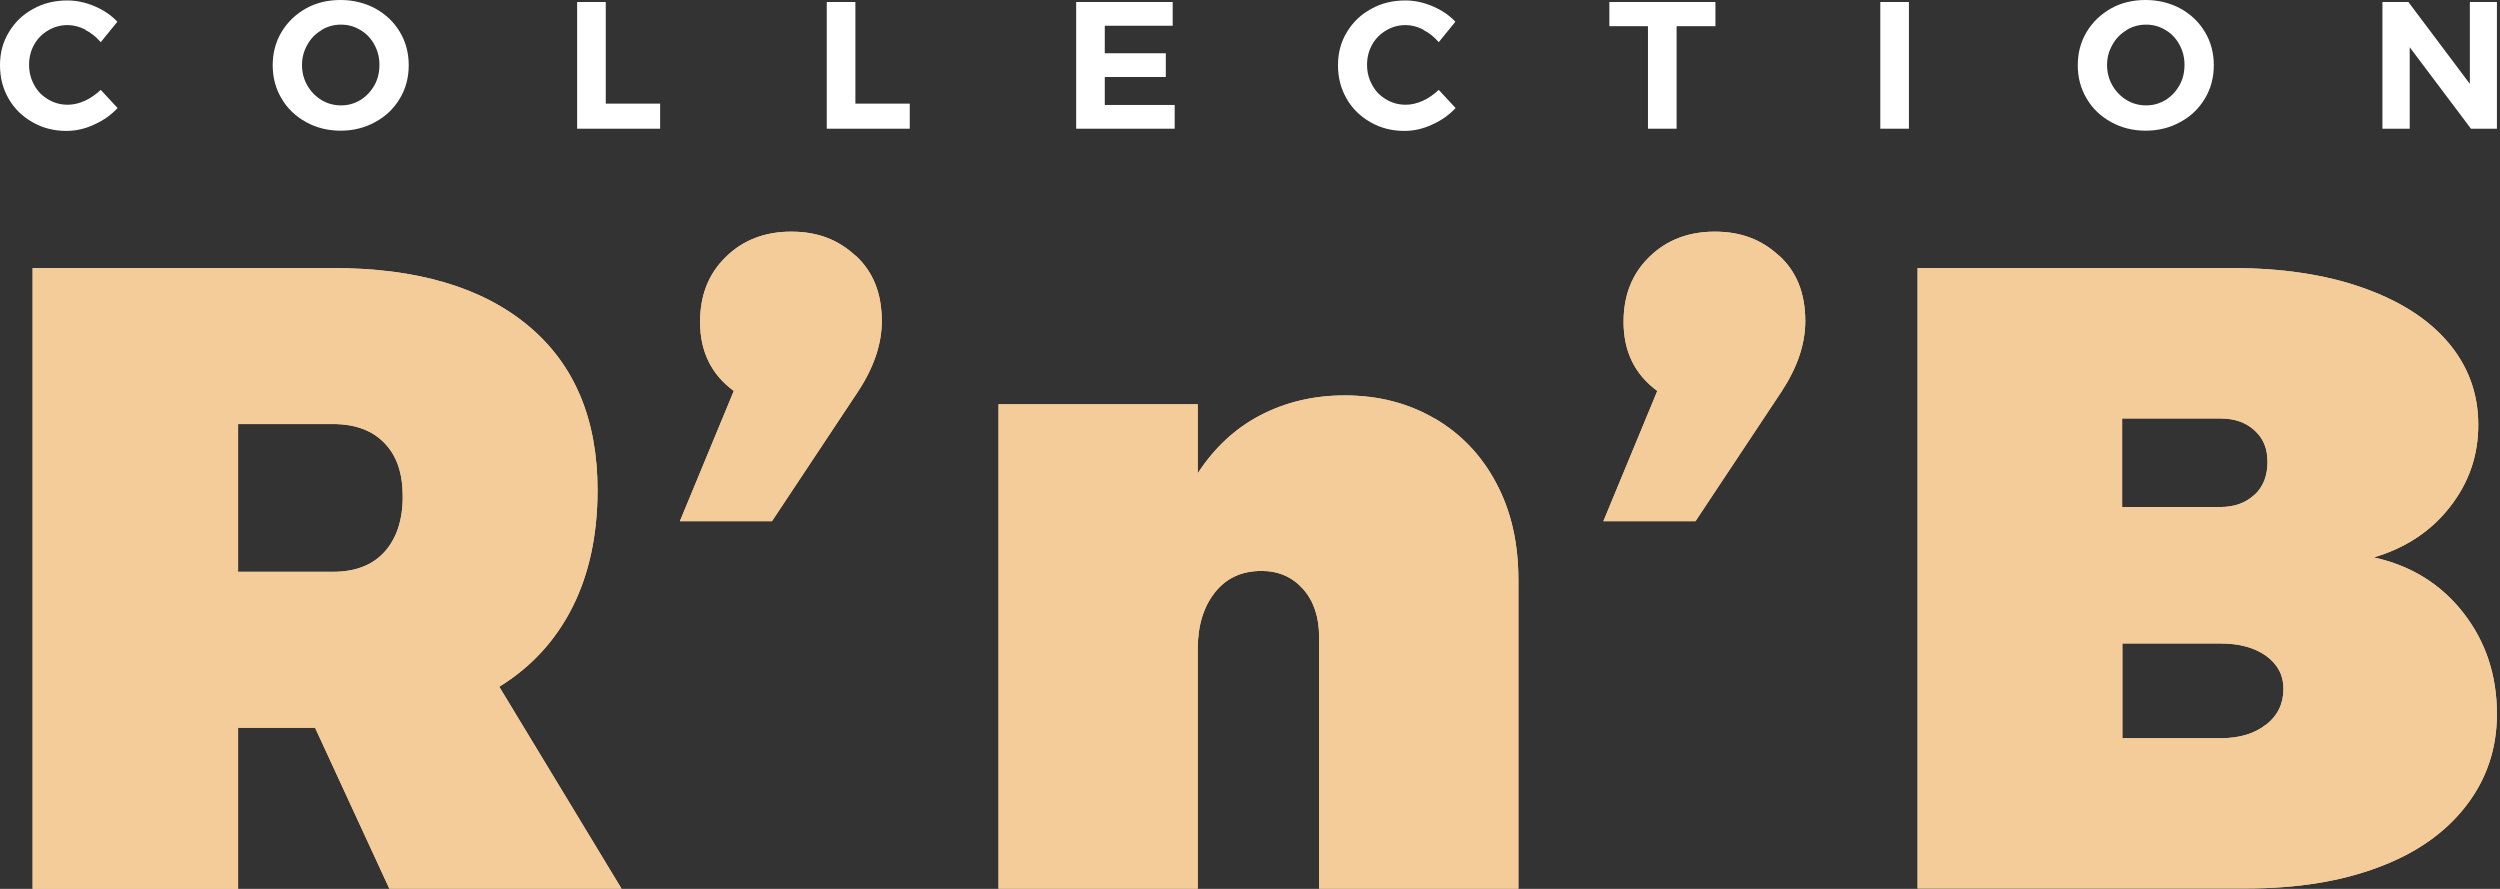 <svg width="135" height="48" viewBox="0 0 135 48" fill="none" xmlns="http://www.w3.org/2000/svg">
<rect x="0" y="0" width="135" height="48" fill="#333333" stroke="none"/>
<g id="r&#38;b">
<g id="Vector">
<path d="M4.601 1.594C4.29 1.438 3.966 1.354 3.655 1.354C3.271 1.354 2.924 1.45 2.6 1.642C2.277 1.833 2.025 2.085 1.845 2.408C1.665 2.732 1.57 3.091 1.57 3.499C1.57 3.906 1.665 4.254 1.845 4.589C2.025 4.925 2.277 5.176 2.6 5.368C2.924 5.56 3.271 5.656 3.655 5.656C3.966 5.656 4.266 5.584 4.589 5.44C4.901 5.296 5.188 5.092 5.44 4.853L6.35 5.835C5.991 6.219 5.56 6.518 5.068 6.734C4.577 6.962 4.086 7.069 3.583 7.069C2.912 7.069 2.301 6.914 1.761 6.602C1.21 6.291 0.779 5.871 0.467 5.332C0.156 4.793 0 4.194 0 3.523C0 2.852 0.156 2.265 0.479 1.737C0.803 1.198 1.234 0.779 1.797 0.479C2.348 0.168 2.972 0.024 3.643 0.024C4.134 0.024 4.625 0.132 5.104 0.335C5.584 0.539 6.003 0.815 6.338 1.174L5.44 2.277C5.2 2.001 4.925 1.773 4.613 1.618L4.601 1.594Z" fill="white"/>
<path d="M20.262 0.455C20.825 0.767 21.268 1.186 21.592 1.725C21.915 2.265 22.071 2.864 22.071 3.523C22.071 4.182 21.915 4.781 21.592 5.32C21.268 5.859 20.825 6.291 20.262 6.59C19.698 6.902 19.075 7.057 18.392 7.057C17.709 7.057 17.086 6.902 16.523 6.59C15.96 6.279 15.517 5.859 15.205 5.32C14.882 4.781 14.726 4.182 14.726 3.523C14.726 2.864 14.882 2.265 15.205 1.725C15.529 1.186 15.972 0.767 16.523 0.455C17.074 0.144 17.709 0 18.392 0C19.075 0 19.698 0.156 20.262 0.455ZM17.362 1.63C17.038 1.821 16.775 2.085 16.595 2.42C16.403 2.756 16.308 3.115 16.308 3.511C16.308 3.906 16.403 4.278 16.595 4.613C16.787 4.949 17.05 5.212 17.362 5.404C17.686 5.596 18.033 5.691 18.416 5.691C18.8 5.691 19.135 5.596 19.459 5.404C19.77 5.212 20.022 4.949 20.214 4.613C20.405 4.278 20.489 3.906 20.489 3.499C20.489 3.091 20.393 2.732 20.214 2.408C20.034 2.073 19.782 1.809 19.459 1.618C19.135 1.426 18.8 1.33 18.416 1.33C18.033 1.33 17.686 1.426 17.362 1.618V1.63Z" fill="white"/>
<path d="M31.165 0.108H32.711V5.596H35.647V6.95H31.165V0.108Z" fill="white"/>
<path d="M44.645 0.108H46.191V5.596H49.126V6.95H44.645V0.108Z" fill="white"/>
<path d="M58.113 0.108H63.325V1.39H59.658V2.876H62.954V4.158H59.658V5.668H63.433V6.95H58.113V0.108Z" fill="white"/>
<path d="M76.853 1.594C76.541 1.438 76.218 1.354 75.906 1.354C75.523 1.354 75.175 1.45 74.852 1.642C74.528 1.833 74.277 2.085 74.097 2.408C73.917 2.732 73.821 3.091 73.821 3.499C73.821 3.906 73.917 4.254 74.097 4.589C74.277 4.925 74.528 5.176 74.852 5.368C75.175 5.56 75.523 5.656 75.906 5.656C76.218 5.656 76.517 5.584 76.841 5.44C77.152 5.296 77.44 5.092 77.692 4.853L78.602 5.835C78.243 6.219 77.811 6.518 77.32 6.734C76.829 6.962 76.338 7.069 75.834 7.069C75.163 7.069 74.552 6.914 74.013 6.602C73.462 6.291 73.03 5.871 72.719 5.332C72.407 4.793 72.252 4.194 72.252 3.523C72.252 2.852 72.407 2.265 72.731 1.737C73.054 1.198 73.486 0.779 74.049 0.479C74.6 0.168 75.223 0.024 75.894 0.024C76.385 0.024 76.877 0.132 77.356 0.335C77.835 0.539 78.255 0.815 78.59 1.174L77.692 2.277C77.452 2.001 77.176 1.773 76.865 1.618L76.853 1.594Z" fill="white"/>
<path d="M92.633 0.108V1.414H90.536V6.95H88.99V1.414H86.906V0.108H92.633Z" fill="white"/>
<path d="M101.536 0.108H103.081V6.95H101.536V0.108Z" fill="white"/>
<path d="M117.735 0.455C118.299 0.767 118.742 1.186 119.065 1.725C119.389 2.265 119.545 2.864 119.545 3.523C119.545 4.182 119.389 4.781 119.065 5.32C118.742 5.859 118.299 6.291 117.735 6.59C117.172 6.902 116.549 7.057 115.866 7.057C115.183 7.057 114.56 6.902 113.997 6.59C113.434 6.279 112.991 5.859 112.679 5.32C112.355 4.781 112.2 4.182 112.2 3.523C112.2 2.864 112.355 2.265 112.679 1.725C113.002 1.186 113.446 0.767 113.997 0.455C114.548 0.144 115.183 0 115.866 0C116.549 0 117.172 0.156 117.735 0.455ZM114.836 1.63C114.512 1.821 114.249 2.085 114.069 2.42C113.877 2.756 113.781 3.115 113.781 3.511C113.781 3.906 113.877 4.278 114.069 4.613C114.261 4.949 114.524 5.212 114.836 5.404C115.159 5.596 115.507 5.691 115.89 5.691C116.274 5.691 116.609 5.596 116.933 5.404C117.244 5.212 117.496 4.949 117.687 4.613C117.879 4.278 117.963 3.906 117.963 3.499C117.963 3.091 117.867 2.732 117.687 2.408C117.508 2.073 117.256 1.809 116.933 1.618C116.609 1.426 116.274 1.33 115.89 1.33C115.507 1.33 115.159 1.426 114.836 1.618V1.63Z" fill="white"/>
<path d="M133.372 0.108H134.834V6.95H133.432L130.125 2.552V6.95H128.651V0.108H130.053L133.372 4.529V0.108Z" fill="white"/>
<path d="M21.029 48L17.015 39.301H12.857V48H1.761V14.474H17.973C22.526 14.474 26.049 15.517 28.541 17.602C31.033 19.686 32.268 22.646 32.268 26.468C32.268 28.889 31.812 31.009 30.902 32.807C29.991 34.604 28.673 36.03 26.96 37.084L33.562 47.988H21.029V48ZM12.857 30.878H17.973C19.183 30.878 20.118 30.518 20.765 29.799C21.412 29.08 21.747 28.086 21.747 26.816C21.747 25.546 21.424 24.611 20.765 23.928C20.106 23.245 19.183 22.898 17.973 22.898H12.857V30.878Z" fill="#F3CC99"/>
<path d="M46.203 13.803C47.149 14.666 47.617 15.84 47.617 17.338C47.617 18.584 47.185 19.854 46.322 21.16L41.685 28.146H36.713L39.625 21.112C38.414 20.226 37.803 18.98 37.803 17.386C37.803 15.948 38.259 14.786 39.193 13.875C40.116 12.965 41.302 12.509 42.728 12.509C44.154 12.509 45.256 12.941 46.191 13.803H46.203Z" fill="#F3CC99"/>
<path d="M77.476 22.598C78.89 23.425 80.004 24.587 80.795 26.085C81.598 27.583 81.993 29.32 81.993 31.297V47.988H71.233V34.412C71.233 33.334 70.946 32.459 70.37 31.812C69.795 31.165 69.052 30.83 68.118 30.83C67.063 30.83 66.225 31.213 65.614 31.98C65.002 32.747 64.679 33.765 64.679 35.035V47.988H53.919V21.831H64.679V25.558C65.566 24.192 66.692 23.137 68.046 22.43C69.4 21.723 70.922 21.352 72.611 21.352C74.432 21.352 76.05 21.771 77.464 22.598H77.476Z" fill="#F3CC99"/>
<path d="M96.072 13.803C97.019 14.666 97.486 15.84 97.486 17.338C97.486 18.584 97.054 19.854 96.192 21.16L91.555 28.146H86.582L89.494 21.112C88.284 20.226 87.672 18.98 87.672 17.386C87.672 15.948 88.128 14.786 89.062 13.875C89.985 12.965 91.171 12.509 92.597 12.509C94.023 12.509 95.125 12.941 96.06 13.803H96.072Z" fill="#F3CC99"/>
<path d="M127.561 15.529C129.574 16.236 131.119 17.218 132.198 18.488C133.276 19.758 133.827 21.244 133.827 22.934C133.827 24.623 133.312 26.073 132.294 27.379C131.275 28.685 129.897 29.596 128.184 30.099C130.197 30.542 131.802 31.537 133.012 33.082C134.223 34.628 134.834 36.449 134.834 38.558C134.834 40.439 134.271 42.093 133.156 43.531C132.042 44.968 130.472 46.071 128.447 46.826C126.422 47.593 124.05 47.976 121.342 47.976H103.549V14.474H120.527C123.199 14.474 125.548 14.822 127.561 15.529ZM121.749 26.72C122.217 26.277 122.444 25.689 122.444 24.947C122.444 24.204 122.217 23.677 121.749 23.245C121.282 22.814 120.671 22.598 119.904 22.598H114.596V27.379H119.904C120.671 27.379 121.282 27.151 121.749 26.708V26.72ZM122.372 39.133C122.995 38.642 123.307 37.995 123.307 37.192C123.307 36.461 122.995 35.874 122.372 35.419C121.749 34.975 120.935 34.748 119.916 34.748H114.608V39.864H119.916C120.935 39.864 121.761 39.613 122.372 39.121V39.133Z" fill="#F3CC99"/>
<path d="M21.029 48L17.015 39.301H12.857V48H1.761V14.474H17.973C22.526 14.474 26.049 15.517 28.541 17.602C31.033 19.686 32.268 22.646 32.268 26.468C32.268 28.889 31.812 31.009 30.902 32.807C29.991 34.604 28.673 36.03 26.96 37.084L33.562 47.988H21.029V48ZM12.857 30.878H17.973C19.183 30.878 20.118 30.518 20.765 29.799C21.412 29.08 21.747 28.086 21.747 26.816C21.747 25.546 21.424 24.611 20.765 23.928C20.106 23.245 19.183 22.898 17.973 22.898H12.857V30.878Z" fill="#F3CC99"/>
<path d="M46.203 13.803C47.149 14.666 47.617 15.84 47.617 17.338C47.617 18.584 47.185 19.854 46.322 21.16L41.685 28.146H36.713L39.625 21.112C38.414 20.226 37.803 18.98 37.803 17.386C37.803 15.948 38.259 14.786 39.193 13.875C40.116 12.965 41.302 12.509 42.728 12.509C44.154 12.509 45.256 12.941 46.191 13.803H46.203Z" fill="#F3CC99"/>
<path d="M77.476 22.598C78.89 23.425 80.004 24.587 80.795 26.085C81.598 27.583 81.993 29.32 81.993 31.297V47.988H71.233V34.412C71.233 33.334 70.946 32.459 70.37 31.812C69.795 31.165 69.052 30.83 68.118 30.83C67.063 30.83 66.225 31.213 65.614 31.98C65.002 32.747 64.679 33.765 64.679 35.035V47.988H53.919V21.831H64.679V25.558C65.566 24.192 66.692 23.137 68.046 22.43C69.4 21.723 70.922 21.352 72.611 21.352C74.432 21.352 76.05 21.771 77.464 22.598H77.476Z" fill="#F3CC99"/>
<path d="M96.072 13.803C97.019 14.666 97.486 15.84 97.486 17.338C97.486 18.584 97.054 19.854 96.192 21.16L91.555 28.146H86.582L89.494 21.112C88.284 20.226 87.672 18.98 87.672 17.386C87.672 15.948 88.128 14.786 89.062 13.875C89.985 12.965 91.171 12.509 92.597 12.509C94.023 12.509 95.125 12.941 96.06 13.803H96.072Z" fill="#F3CC99"/>
<path d="M127.561 15.529C129.574 16.236 131.119 17.218 132.198 18.488C133.276 19.758 133.827 21.244 133.827 22.934C133.827 24.623 133.312 26.073 132.294 27.379C131.275 28.685 129.897 29.596 128.184 30.099C130.197 30.542 131.802 31.537 133.012 33.082C134.223 34.628 134.834 36.449 134.834 38.558C134.834 40.439 134.271 42.093 133.156 43.531C132.042 44.968 130.472 46.071 128.447 46.826C126.422 47.593 124.05 47.976 121.342 47.976H103.549V14.474H120.527C123.199 14.474 125.548 14.822 127.561 15.529ZM121.749 26.72C122.217 26.277 122.444 25.689 122.444 24.947C122.444 24.204 122.217 23.677 121.749 23.245C121.282 22.814 120.671 22.598 119.904 22.598H114.596V27.379H119.904C120.671 27.379 121.282 27.151 121.749 26.708V26.72ZM122.372 39.133C122.995 38.642 123.307 37.995 123.307 37.192C123.307 36.461 122.995 35.874 122.372 35.419C121.749 34.975 120.935 34.748 119.916 34.748H114.608V39.864H119.916C120.935 39.864 121.761 39.613 122.372 39.121V39.133Z" fill="#F3CC99"/>
</g>
</g>
</svg>
